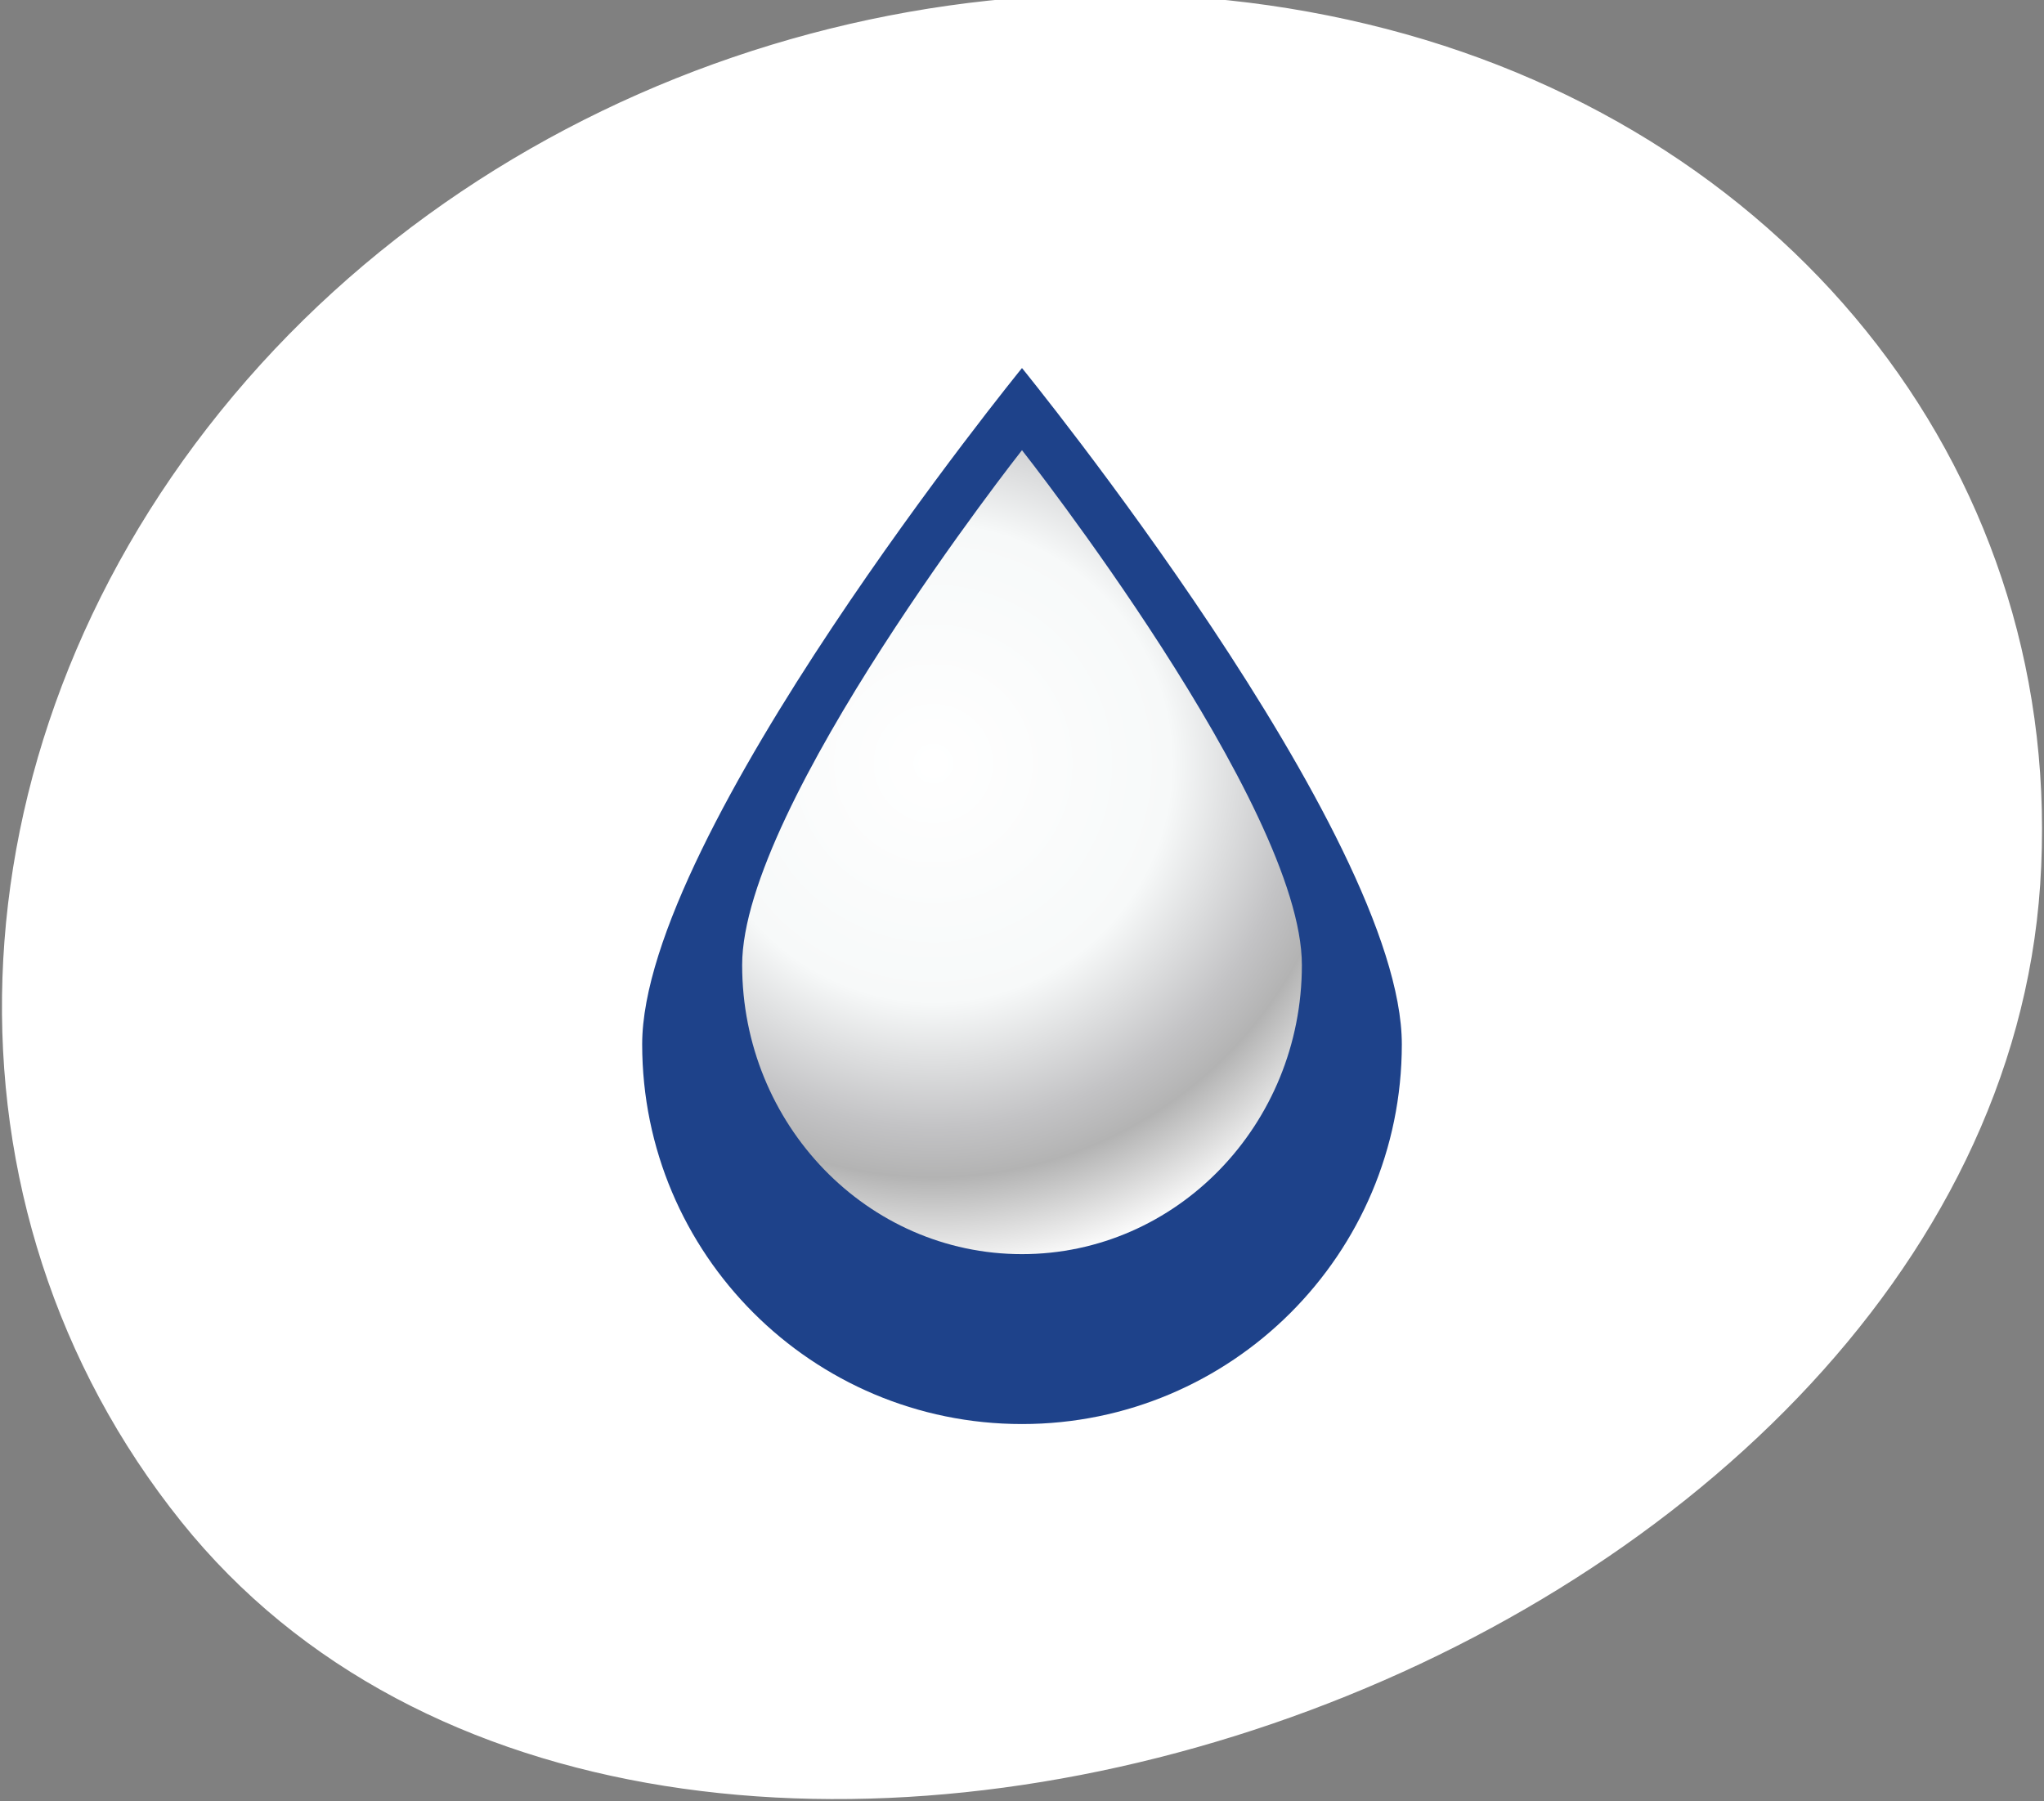<svg width="522" height="460" viewBox="0 0 522 460" fill="none" xmlns="http://www.w3.org/2000/svg">
<rect x="0" y="0" width="522" height="460" fill="#808080" stroke="none"/>
<path fill-rule="evenodd" clip-rule="evenodd" d="M46.703 388.359C-17.443 308.374 -14.027 192.927 56.707 105.346C127.388 17.829 248.216 -19.63 353.986 7.887C458.516 35.08 527.468 122.857 520.52 226.006C513.884 324.455 427.804 404.48 324.884 439.744C221.735 475.088 107.296 463.916 46.703 388.359Z" fill="white" stroke="white"/>
<path d="M358 266.712C358 320.281 314.565 363.709 260.997 363.709C207.434 363.709 164 320.281 164 266.712C164 213.143 260.997 94 260.997 94C260.997 94 358 213.143 358 266.712Z" fill="#1E428A"/>
<path d="M332.475 246.47C332.475 287.256 300.466 320.315 260.996 320.315C221.526 320.315 189.531 287.256 189.531 246.47C189.531 205.683 260.996 114.98 260.996 114.98C260.996 114.98 332.475 205.683 332.475 246.47Z" fill="url(#paint0_radial_7754_37168)"/>
<defs>
<radialGradient id="paint0_radial_7754_37168" cx="0" cy="0" r="1" gradientUnits="userSpaceOnUse" gradientTransform="translate(238.315 194.953) scale(157.658 157.658)">
<stop stop-color="white"/>
<stop offset="0.387" stop-color="#F7F9F9"/>
<stop offset="0.591" stop-color="#C3C3C5"/>
<stop offset="0.672" stop-color="#B3B3B3"/>
<stop offset="0.833" stop-color="white"/>
</radialGradient>
</defs>
</svg>
